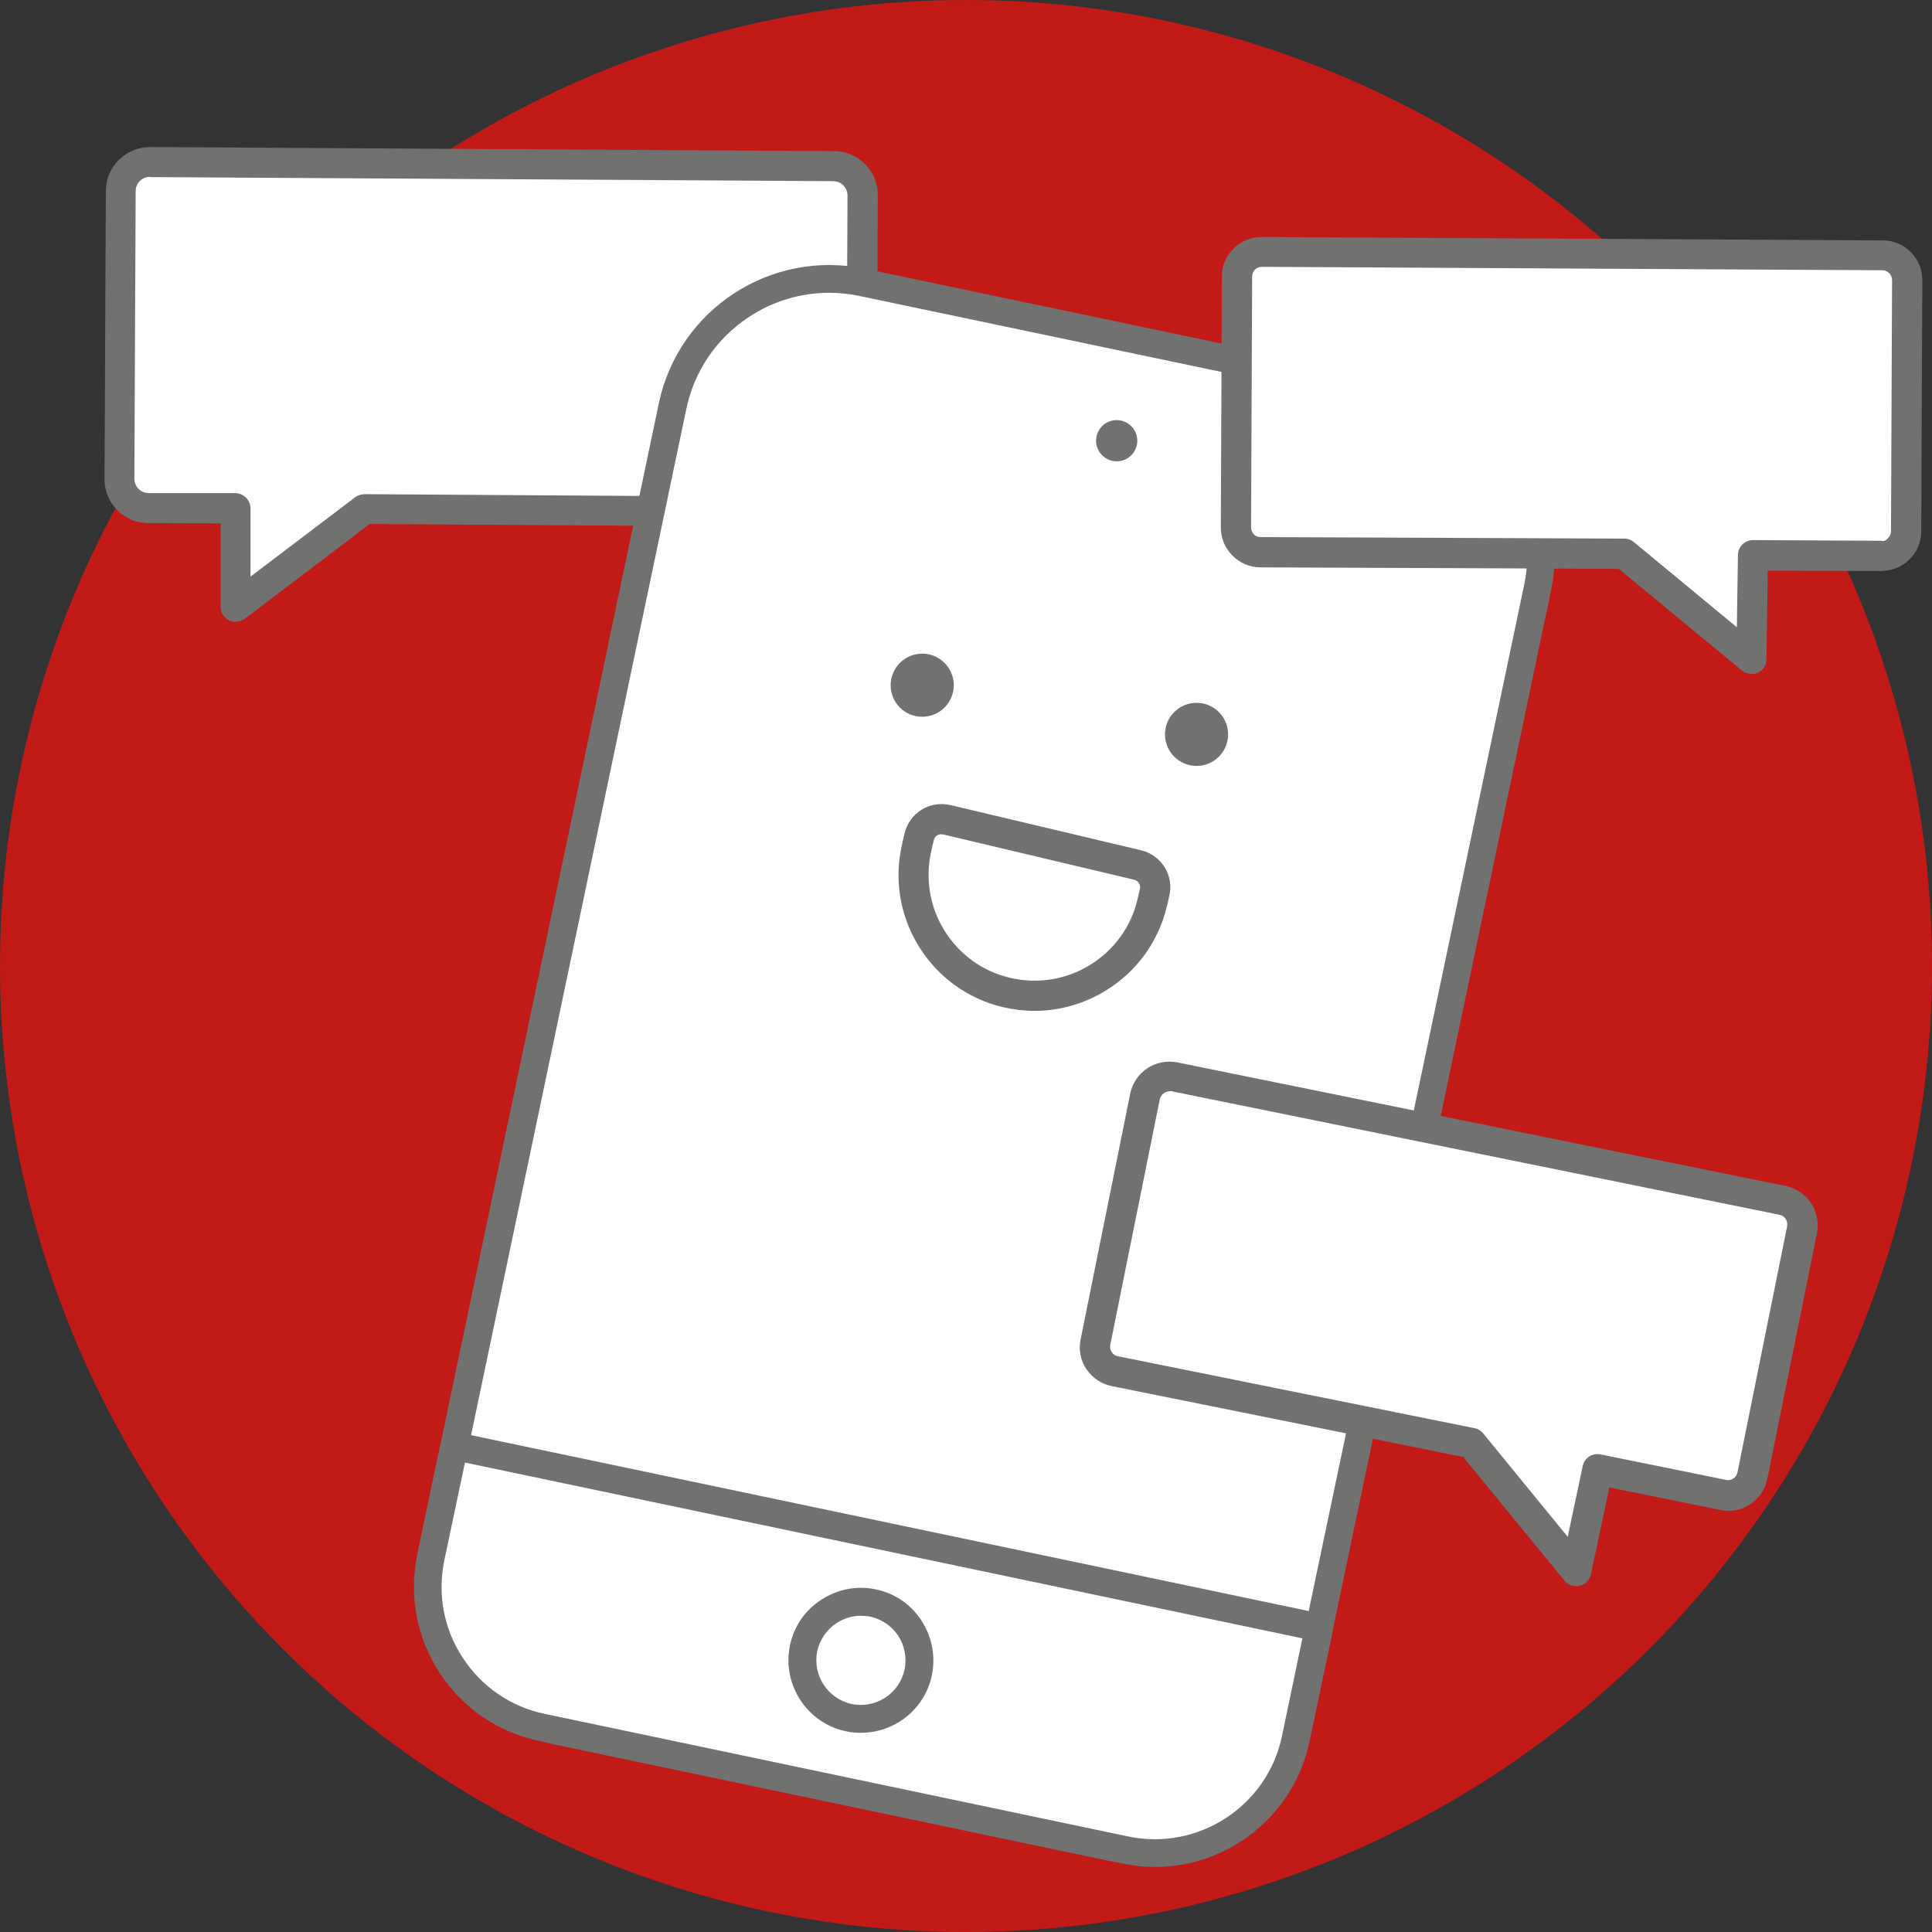 <?xml version="1.0" encoding="UTF-8"?><svg xmlns="http://www.w3.org/2000/svg" viewBox="0 0 90 90"><rect x="0" y="0" width="90" height="90" fill="#333333" stroke="none"/><defs><style>.cls-1{fill:#fff;}.cls-2{fill:#c21b17;}.cls-3{fill:#717270;}</style></defs><g id="Bollino"><circle class="cls-2" cx="45" cy="45" r="45"/></g><g id="Computer"><g><path class="cls-1" d="M38.84,7.73l-31.85-.19c-.75,0-1.36,.6-1.37,1.35l-.06,13.4c0,.75,.6,1.36,1.35,1.37h4.07s0,4.61,0,4.61l6-4.56,21.78,.14c.75,0,1.36-.6,1.37-1.35l.06-13.4c0-.75-.6-1.36-1.35-1.37Z"/><path class="cls-3" d="M10.98,28.97c-.11,0-.21-.02-.31-.07-.24-.12-.39-.36-.39-.63v-3.89s-3.37-.01-3.37-.01c-.55,0-1.07-.22-1.45-.61-.39-.39-.6-.91-.59-1.46l.06-13.4c0-1.13,.93-2.05,2.06-2.05h.01l31.85,.19c.55,0,1.07,.22,1.45,.61,.39,.39,.6,.91,.59,1.46l-.06,13.4c0,.55-.22,1.07-.61,1.45-.39,.38-.9,.59-1.45,.59h-.01l-21.54-.14-5.81,4.41c-.12,.09-.27,.14-.42,.14ZM6.98,8.24c-.36,0-.66,.29-.66,.66l-.06,13.4c0,.18,.07,.34,.19,.47,.12,.13,.29,.19,.46,.2h4.06c.39,.02,.7,.33,.7,.71v3.18s4.88-3.7,4.88-3.7c.12-.09,.27-.13,.43-.14l21.78,.14h0c.17,0,.34-.07,.46-.19,.12-.12,.19-.29,.2-.46l.06-13.4c0-.18-.07-.34-.19-.47-.12-.13-.29-.19-.46-.2h0l-31.85-.19h0Z"/></g><rect class="cls-1" x="25.34" y="15.11" width="41.17" height="68.95" rx="7.46" ry="7.46" transform="translate(11.16 -8.38) rotate(11.85)"/><g><g><g><path class="cls-3" d="M53.22,86.83c-.55,0-1.11-.06-1.67-.17l-25.68-5.39c-4.38-.92-7.19-5.23-6.27-9.61L30.69,18.79c.92-4.38,5.22-7.19,9.61-6.27l25.68,5.39h0c4.38,.92,7.19,5.23,6.27,9.61l-11.1,52.87c-.8,3.82-4.18,6.45-7.94,6.45ZM38.62,13.64c-1.31,0-2.59,.38-3.71,1.11-1.52,1-2.57,2.52-2.94,4.31l-11.09,52.87c-.77,3.68,1.59,7.3,5.27,8.07l25.68,5.39c3.67,.77,7.3-1.59,8.07-5.27l11.1-52.87c.77-3.68-1.59-7.3-5.27-8.07l-25.68-5.39c-.47-.1-.94-.15-1.41-.15Z"/><g><g><path class="cls-1" d="M21.16,67.36l-1.09,5.18c-.76,3.62,1.56,7.17,5.18,7.93l27.18,5.7c3.62,.76,7.17-1.56,7.93-5.18l1.09-5.18-40.29-8.46Z"/><path class="cls-3" d="M53.81,86.97c-.5,0-1-.05-1.51-.16l-27.18-5.71c-1.92-.4-3.57-1.53-4.64-3.17-1.07-1.64-1.44-3.61-1.04-5.53l1.09-5.18c.04-.17,.14-.32,.28-.41,.14-.1,.32-.13,.49-.09l40.29,8.46c.35,.07,.58,.42,.5,.77l-1.09,5.18c-.73,3.46-3.79,5.84-7.19,5.84Zm-32.15-18.84l-.96,4.55c-.33,1.58-.03,3.2,.86,4.55,.88,1.35,2.24,2.28,3.82,2.61l27.18,5.71c3.26,.68,6.48-1.41,7.16-4.68l.95-4.55-39.02-8.19Z"/></g><g><circle class="cls-1" cx="40.1" cy="77.35" r="2.73"/><path class="cls-3" d="M40.1,80.72c-.23,0-.46-.02-.69-.07-1.82-.38-2.99-2.18-2.61-4,.18-.88,.7-1.64,1.46-2.13,.76-.49,1.66-.67,2.54-.48,.88,.18,1.64,.7,2.13,1.46s.66,1.66,.48,2.54h0c-.33,1.59-1.74,2.68-3.3,2.68Zm0-5.45c-.4,0-.79,.12-1.13,.34-.46,.3-.78,.77-.9,1.31-.23,1.12,.49,2.22,1.61,2.46,1.12,.23,2.22-.49,2.46-1.61,.11-.54,0-1.1-.29-1.56-.3-.46-.77-.78-1.31-.9-.14-.03-.29-.04-.43-.04Zm2.67,2.64h0Z"/></g></g><circle class="cls-3" cx="52.02" cy="20.53" r=".96"/></g><g><circle class="cls-3" cx="55.74" cy="34.21" r="1.47"/><circle class="cls-3" cx="42.96" cy="31.92" r="1.47"/><path class="cls-3" d="M48.2,47.09c-.49,0-.98-.06-1.47-.17h0c-1.65-.39-3.04-1.4-3.93-2.84-.89-1.44-1.16-3.14-.77-4.79l.11-.47c.11-.46,.39-.85,.79-1.1,.4-.25,.88-.32,1.33-.22l8.9,2.11c.95,.23,1.54,1.18,1.31,2.13l-.11,.47c-.39,1.65-1.4,3.04-2.84,3.93-1.01,.62-2.15,.95-3.32,.95Zm-4.35-8.23c-.07,0-.13,.02-.19,.05-.08,.05-.14,.13-.16,.23l-.11,.47c-.3,1.28-.09,2.61,.6,3.73,.69,1.12,1.78,1.91,3.06,2.21h0c1.28,.3,2.61,.09,3.73-.6,1.12-.69,1.91-1.78,2.21-3.06l.11-.47c.05-.2-.08-.4-.27-.44l-8.9-2.11s-.06,0-.08,0Z"/></g></g><g><path class="cls-1" d="M83.06,55.93l-28.35-5.76c-.62-.13-1.23,.28-1.36,.9l-2.32,11.46c-.13,.62,.28,1.23,.9,1.36l16.61,3.35,4.87,5.95,1.01-4.72,5.86,1.19c.62,.13,1.23-.28,1.36-.9l2.32-11.46c.13-.62-.28-1.23-.9-1.36Z"/><path class="cls-3" d="M73.41,73.88c-.21,0-.41-.09-.54-.26l-4.71-5.75-16.37-3.3c-.49-.1-.9-.38-1.18-.79s-.37-.91-.27-1.39l2.31-11.45c.21-1,1.18-1.65,2.19-1.45l28.35,5.76h0c1,.21,1.65,1.19,1.45,2.19l-2.31,11.45c-.1,.49-.38,.9-.79,1.18s-.91,.37-1.39,.27l-5.18-1.05-.86,4.05c-.06,.26-.26,.47-.52,.53-.05,.01-.11,.02-.17,.02Zm-18.93-23.04c-.21,0-.4,.15-.45,.36l-2.31,11.45c-.02,.12,0,.24,.07,.34,.07,.1,.17,.17,.29,.19l16.61,3.35c.16,.03,.3,.12,.4,.24l3.94,4.82,.7-3.3c.08-.38,.44-.61,.82-.54l5.86,1.19c.12,.03,.24,0,.34-.07,.1-.07,.17-.17,.19-.29l2.31-11.45c.05-.25-.11-.49-.35-.54l-28.35-5.76s-.06,0-.09,0Z"/></g><g><path class="cls-1" d="M87.71,11.89l-28.93-.16c-.64,0-1.16,.51-1.16,1.15l-.05,11.69c0,.64,.51,1.16,1.15,1.16l16.94,.07,5.93,4.89,.07-4.83,5.98,.03c.64,0,1.16-.51,1.16-1.15l.05-11.69c0-.64-.51-1.16-1.15-1.16Z"/><path class="cls-3" d="M81.59,31.39c-.16,0-.32-.05-.45-.16l-5.73-4.73-16.69-.07c-.5,0-.96-.2-1.31-.55-.35-.35-.54-.82-.54-1.31l.05-11.69c0-1.02,.84-1.84,1.85-1.84h.01l28.93,.16h0c1.02,0,1.85,.84,1.84,1.86l-.05,11.69c0,.5-.2,.96-.55,1.31s-.8,.52-1.31,.54l-5.29-.02-.06,4.14c0,.27-.16,.51-.41,.62-.09,.04-.19,.06-.29,.06ZM58.78,12.43c-.25,0-.45,.2-.45,.45l-.05,11.69c0,.12,.05,.24,.13,.32,.08,.09,.2,.13,.32,.13l16.94,.07c.16,0,.32,.06,.44,.16l4.8,3.97,.05-3.37c0-.38,.32-.69,.7-.69h0l5.98,.03c.15,.05,.24-.05,.32-.13,.09-.09,.13-.2,.13-.32l.05-11.69c0-.25-.2-.46-.45-.46l-28.93-.16h0Z"/></g></g></g></svg>